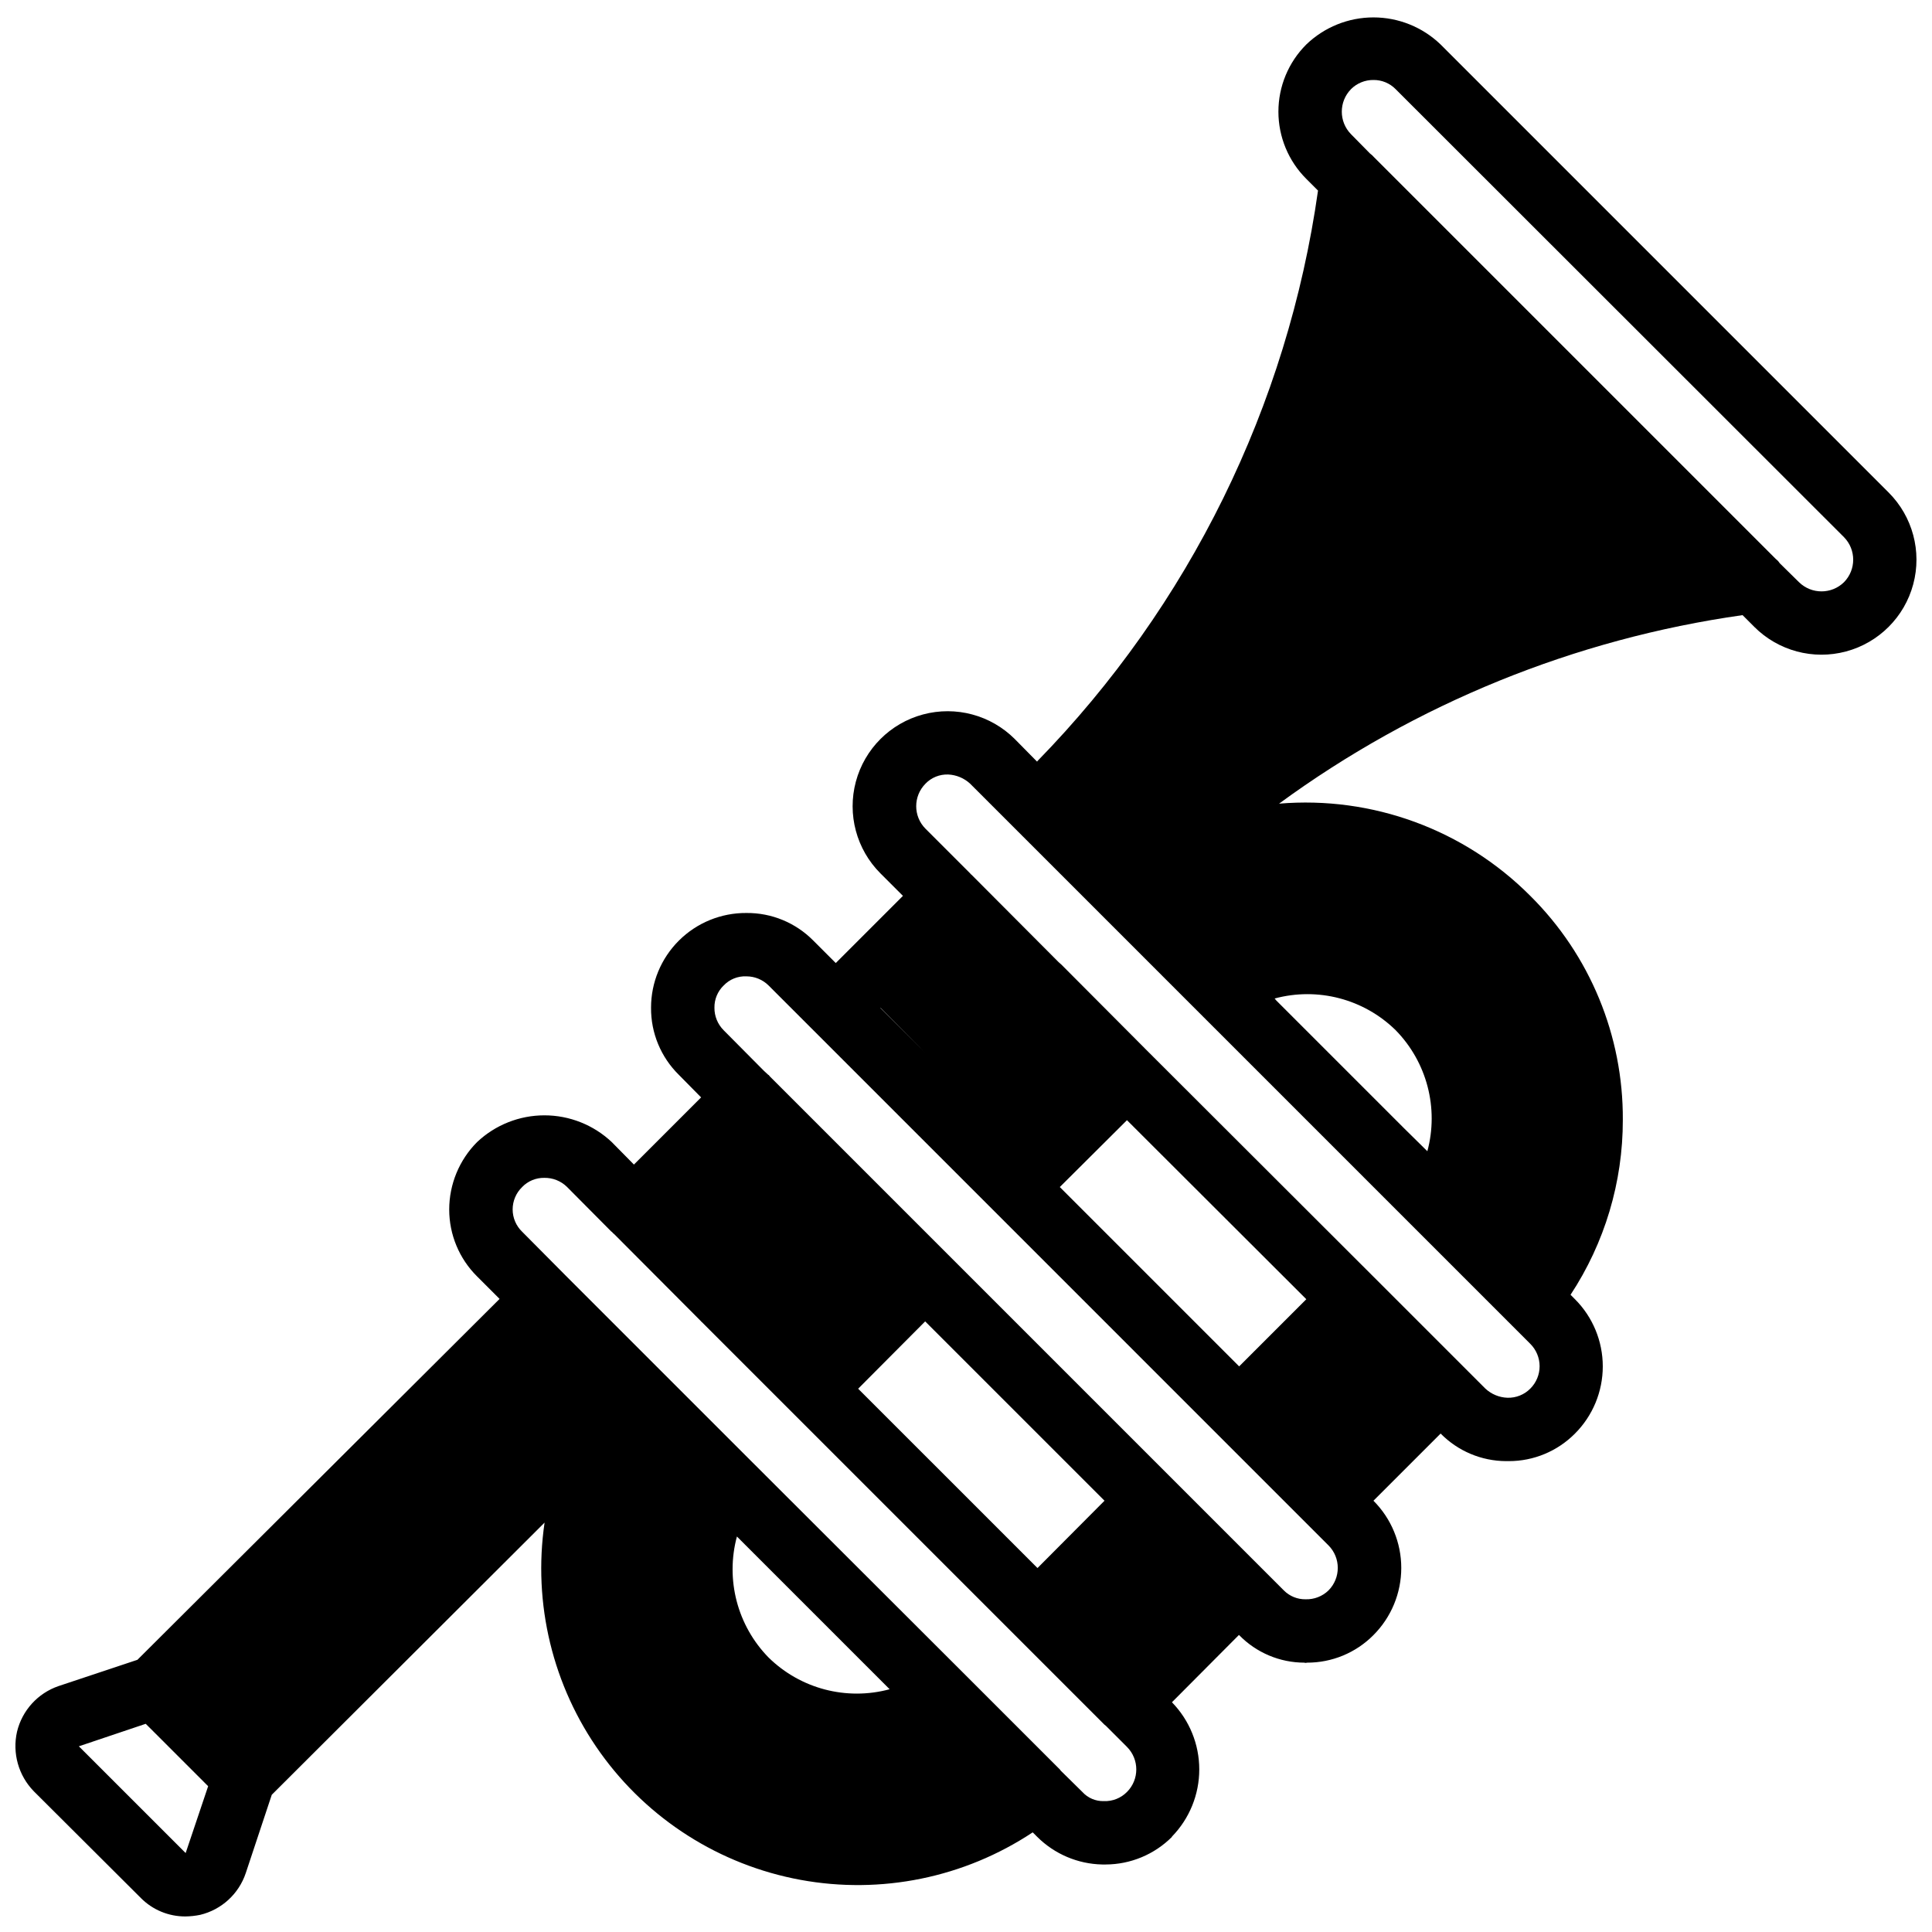<?xml version="1.0" encoding="UTF-8"?>
<!-- The Best Svg Icon site in the world: iconSvg.co, Visit us! https://iconsvg.co -->
<svg width="800px" height="800px" version="1.1" viewBox="144 144 512 512" xmlns="http://www.w3.org/2000/svg">
 <defs>
  <clipPath id="a">
   <path d="m148.09 148.09h503.81v503.81h-503.81z"/>
  </clipPath>
 </defs>
 <g clip-path="url(#a)">
  <path d="m159.51 590.83c-5.492 1.887-9.641 6.445-11 12.094-1.285 5.676 0.391 11.617 4.453 15.785l28.383 28.297h-0.004c3.113 3.129 7.344 4.883 11.758 4.871 1.324-0.016 2.644-0.156 3.945-0.422 5.672-1.363 10.242-5.551 12.09-11.082l6.887-20.738 72.297-72.129c-3.148 21.484 2.156 43.355 14.797 61.012 12.645 17.656 31.645 29.719 53 33.656 21.355 3.938 43.406-0.562 61.516-12.551h0.082l1.176 1.176c4.586 4.559 10.75 7.176 17.215 7.309h0.922c6.586-0.023 12.895-2.652 17.551-7.309v-0.082c4.644-4.762 7.242-11.148 7.242-17.801 0-6.652-2.598-13.039-7.242-17.801l17.719-17.801h0.082c4.547 4.664 10.781 7.301 17.297 7.305 0.215 0.082 0.457 0.082 0.672 0 6.621 0.031 12.977-2.602 17.633-7.305 4.719-4.723 7.371-11.129 7.371-17.805s-2.652-13.078-7.371-17.801l17.801-17.801c4.57 4.637 10.793 7.266 17.301 7.305h0.754c6.59 0.012 12.91-2.621 17.551-7.305 4.719-4.723 7.367-11.125 7.367-17.801s-2.648-13.078-7.367-17.801l-1.176-1.176c9.059-13.758 13.879-29.875 13.855-46.352 0.125-22.277-8.707-43.672-24.52-59.363-17.5-17.578-41.875-26.52-66.586-24.438 36.211-26.508 78.406-43.668 122.84-49.961l3.106 3.106v0.004c6.359 6.359 15.629 8.844 24.316 6.516 8.691-2.328 15.477-9.113 17.805-17.805 2.328-8.688-0.156-17.957-6.516-24.316l-118.73-118.73c-4.781-4.606-11.16-7.18-17.801-7.18-6.637 0-13.02 2.574-17.801 7.18-4.731 4.719-7.387 11.121-7.387 17.801s2.656 13.086 7.387 17.805l3.106 3.106h0.004c-8.07 57.043-34.133 110.02-74.398 151.23v0.082h-0.082l-5.879-5.961c-6.359-6.359-15.629-8.844-24.316-6.516-8.688 2.328-15.473 9.113-17.801 17.801s0.156 17.957 6.516 24.316l5.961 5.961-17.801 17.801-5.961-5.961v0.004c-4.676-4.734-11.066-7.371-17.719-7.309-6.688-0.047-13.121 2.574-17.867 7.289-4.746 4.715-7.414 11.129-7.406 17.82-0.055 6.688 2.613 13.113 7.387 17.801l5.879 5.961-17.801 17.801-5.879-5.961c-4.824-4.551-11.207-7.086-17.844-7.086-6.633 0-13.016 2.535-17.844 7.086-4.727 4.75-7.387 11.18-7.387 17.887 0.004 6.652 2.664 13.031 7.387 17.715l5.961 5.961-95.973 95.641zm342.51-423.2c1.578-1.578 3.727-2.457 5.961-2.434 2.211-0.023 4.332 0.855 5.879 2.434l118.82 118.73c3.246 3.312 3.246 8.613 0 11.926-3.312 3.246-8.613 3.246-11.926 0l-5.121-5.039c-0.266-0.422-0.609-0.793-1.008-1.09l-106.47-106.47c-0.32-0.379-0.688-0.719-1.09-1.008l-5.039-5.121c-3.246-3.312-3.246-8.613 0-11.926zm-154.33 415.64c-8.277-8.453-11.473-20.652-8.398-32.078l40.473 40.473c-11.426 3.086-23.629-0.109-32.074-8.395zm135.11-226.21h0.082l-0.102 0.016zm31.066 59.953c8.277 8.453 11.469 20.652 8.398 32.074l-6.047-5.961-34.004-34.004-0.418-0.504-0.008-0.004c11.426-3.082 23.629 0.113 32.078 8.398zm-124.61-65.328c1.578-1.637 3.777-2.523 6.047-2.434 2.156 0.105 4.207 0.965 5.793 2.434l148.46 148.46c1.57 1.57 2.457 3.699 2.457 5.918 0 2.223-0.887 4.352-2.457 5.922-1.59 1.613-3.781 2.496-6.047 2.434-2.188-0.07-4.277-0.938-5.879-2.434l-29.641-29.641-59.535-59.449-1.008-1.008h0.004c-0.047 0-0.086-0.039-0.086-0.086l-22.082-22.168-0.754-0.672-0.25-0.25-22.84-22.922c-0.168-0.082-0.25-0.25-0.336-0.336l-11.836-11.836-0.008-0.004c-3.273-3.301-3.273-8.625 0-11.926zm100.93 136.62-17.801 17.801-47.527-47.527 17.801-17.719zm-112.85-77.25 11.84 11.922-11.84-11.84zm-41.562-5.879h-0.004c1.562-1.656 3.773-2.543 6.047-2.434 2.203 0 4.32 0.875 5.879 2.434l59.363 59.363 59.363 59.367 29.641 29.641h0.004c3.273 3.301 3.273 8.625 0 11.926-1.613 1.57-3.797 2.418-6.047 2.352-2.172 0.043-4.266-0.809-5.793-2.352l-136.2-136.2c-0.082-0.168-0.25-0.25-0.336-0.418h-0.082l-1.176-1.09-10.664-10.746-0.004-0.008c-1.578-1.578-2.457-3.727-2.434-5.961-0.039-2.211 0.844-4.34 2.434-5.879zm100.93 136.53-17.719 17.801h-0.082l-24.434-24.434-23.012-23.008v-0.082l17.719-17.801zm-154.33-83.129h-0.004c1.535-1.59 3.664-2.473 5.879-2.434 2.219-0.035 4.363 0.809 5.961 2.352l11.84 11.922h0.082c0.18 0.266 0.41 0.492 0.672 0.672l23.008 23.09v0.082h0.082l106.79 106.79 0.418 0.336 5.543 5.543 0.023 0.027c3.277 3.301 3.277 8.621 0 11.922-1.609 1.637-3.832 2.523-6.129 2.434-2.168 0.066-4.254-0.824-5.711-2.434l-5.711-5.625-0.25-0.336-24.434-24.434-57.938-57.855-48.531-48.531-11.586-11.672-0.004-0.004c-1.609-1.547-2.519-3.684-2.519-5.918s0.91-4.371 2.519-5.922zm-97.488 144.51 14.273 14.273-5.961 17.719-28.301-28.293 17.719-5.961z"/>
 </g>
</svg>